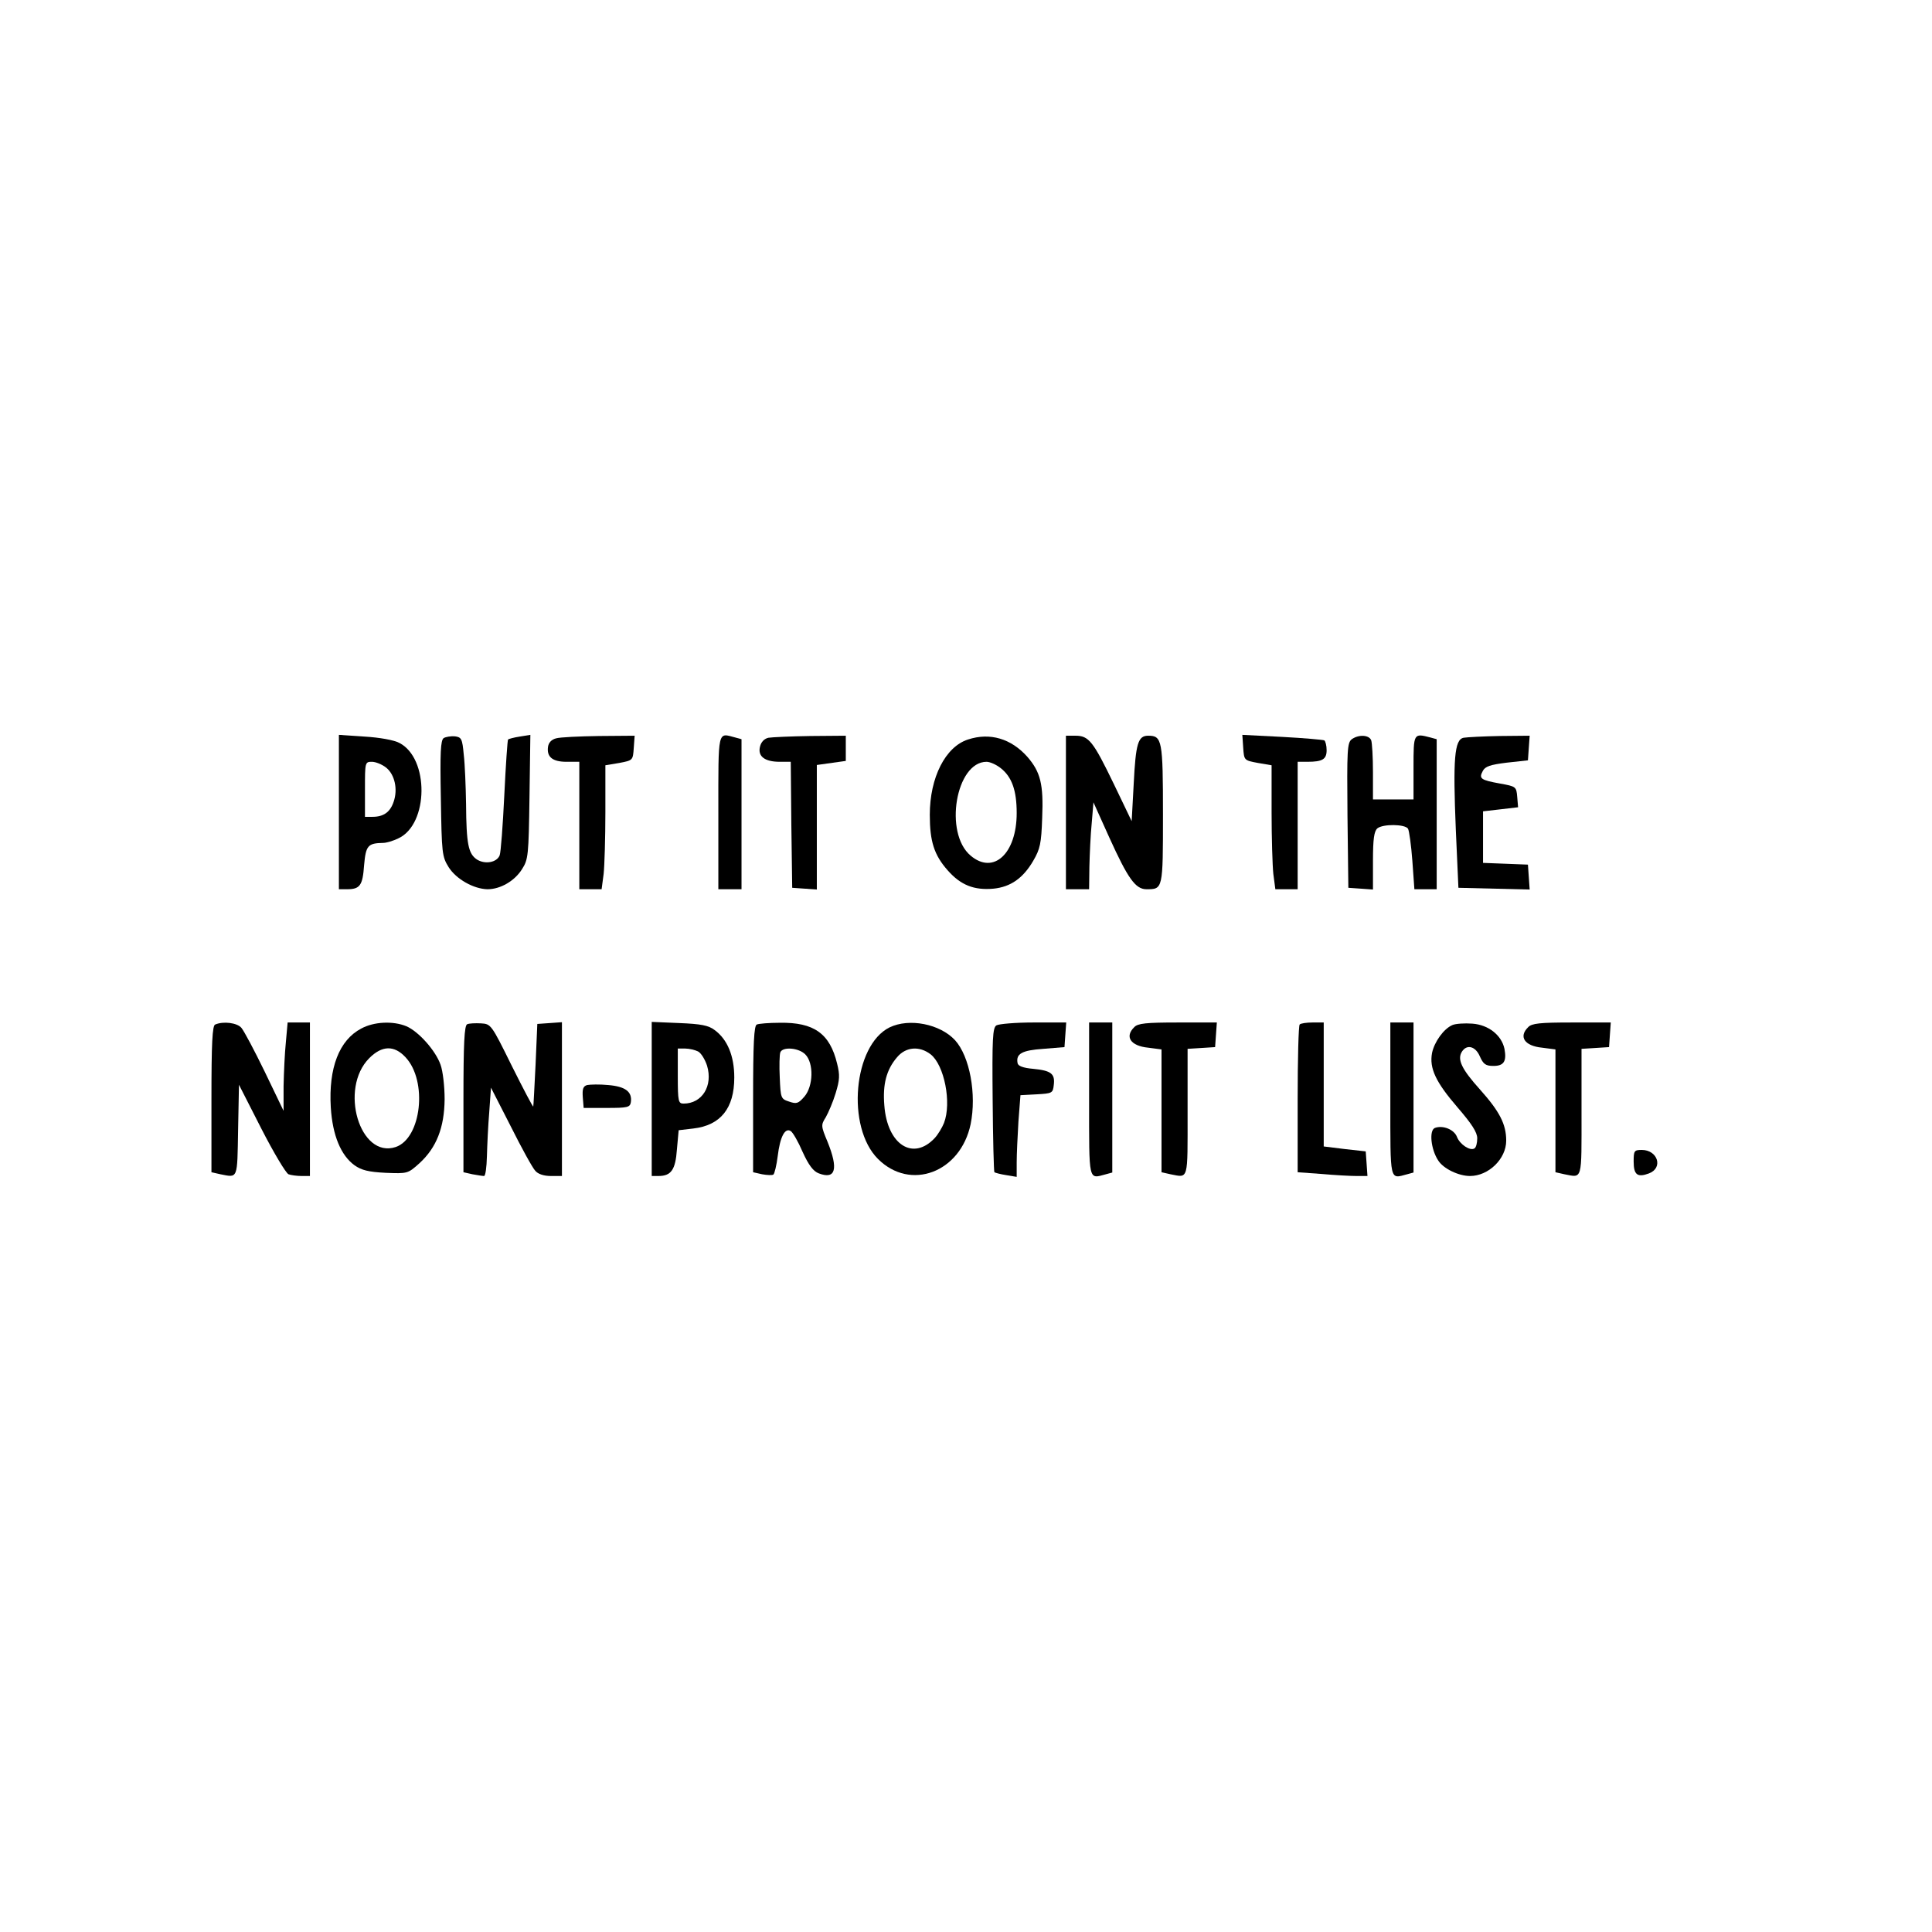 <?xml version="1.0" encoding="UTF-8" standalone="yes"?>
<svg version="1.0" xmlns="http://www.w3.org/2000/svg" width="500pt" height="500pt" viewBox="0 0 667 667" preserveAspectRatio="xMidYMid meet">
  <g transform="translate(0,667) scale(0.1,-0.1)" fill="#000000" stroke="none">
    <path d="M1170 3866 l0 -266 28 0 c45 0 54 13 59 83 6 68 13 76 66 77 11 0 35
7 53 16 104 49 106 276 3 329 -18 10 -69 19 -120 22 l-89 6 0 -267z m163 154
c30 -24 41 -75 26 -118 -12 -36 -35 -52 -73 -52 l-26 0 0 95 c0 93 0 95 24 95
13 0 35 -9 49 -20z"/>
    <path d="M1532 4122 c-11 -7 -13 -51 -10 -208 3 -190 4 -201 27 -238 26 -41
86 -75 134 -76 45 0 94 29 119 69 22 34 23 48 26 250 l3 214 -37 -6 c-20 -3
-38 -8 -40 -10 -2 -2 -8 -89 -13 -193 -5 -104 -12 -197 -16 -207 -10 -25 -51
-32 -79 -14 -29 20 -36 52 -37 191 -1 61 -4 138 -8 171 -5 55 -8 60 -31 63
-14 1 -31 -2 -38 -6z"/>
    <path d="M1920 4121 c-16 -4 -26 -15 -28 -29 -5 -35 15 -52 64 -52 l44 0 0
-220 0 -220 39 0 38 0 7 53 c3 28 6 125 6 213 l0 162 48 8 c47 9 47 9 50 52
l3 42 -123 -1 c-68 -1 -134 -4 -148 -8z"/>
    <path d="M2480 3865 l0 -265 40 0 40 0 0 259 0 259 -22 6 c-61 16 -58 31 -58
-259z"/>
    <path d="M2653 4123 c-14 -3 -25 -14 -29 -30 -9 -34 16 -53 68 -53 l38 0 2
-217 3 -218 43 -3 42 -3 0 215 0 215 50 7 50 7 0 43 0 44 -122 -1 c-68 -1
-133 -4 -145 -6z"/>
    <path d="M3342 4117 c-78 -25 -132 -131 -132 -260 0 -92 15 -139 62 -192 45
-51 91 -69 158 -63 59 6 102 36 137 96 24 41 28 60 31 148 5 117 -6 159 -51
211 -56 63 -129 85 -205 60z m113 -99 c38 -30 55 -76 55 -155 0 -140 -80 -214
-159 -147 -93 78 -51 324 55 324 12 0 34 -10 49 -22z"/>
    <path d="M3680 3865 l0 -265 40 0 40 0 1 78 c1 42 4 110 8 150 l6 72 55 -122
c64 -141 90 -178 128 -178 57 0 57 -1 57 258 0 257 -3 272 -51 272 -35 0 -43
-26 -50 -166 l-7 -129 -61 127 c-72 149 -87 168 -133 168 l-33 0 0 -265z"/>
    <path d="M4292 4089 c3 -44 3 -44 51 -53 l47 -8 0 -162 c0 -88 3 -185 6 -213
l7 -53 38 0 39 0 0 220 0 220 34 0 c52 0 66 9 66 40 0 16 -4 31 -8 34 -4 2
-70 8 -146 12 l-137 7 3 -44z"/>
    <path d="M4667 4118 c-16 -12 -17 -37 -15 -263 l3 -250 43 -3 42 -3 0 99 c0
76 4 102 15 112 19 16 96 15 106 -1 4 -7 11 -57 15 -111 l7 -98 38 0 39 0 0
259 0 259 -22 6 c-58 15 -58 15 -58 -104 l0 -110 -70 0 -70 0 0 94 c0 52 -3
101 -6 110 -7 19 -43 21 -67 4z"/>
    <path d="M5053 4123 c-32 -6 -37 -74 -27 -317 l9 -201 123 -3 123 -3 -3 43 -3
43 -77 3 -78 3 0 89 0 89 61 7 60 7 -3 36 c-3 35 -4 36 -60 46 -66 12 -73 17
-59 43 8 16 26 22 83 29 l73 8 3 43 3 42 -103 -1 c-57 -1 -113 -4 -125 -6z"/>
    <path d="M743 3133 c-10 -3 -13 -65 -13 -258 l0 -252 31 -7 c61 -12 58 -19 61
152 l3 157 77 -151 c43 -84 85 -154 94 -158 8 -3 29 -6 45 -6 l29 0 0 265 0
265 -39 0 -38 0 -6 -67 c-4 -38 -7 -106 -8 -153 l0 -85 -65 135 c-36 74 -72
142 -81 152 -15 17 -62 23 -90 11z"/>
    <path d="M1247 3119 c-76 -40 -113 -136 -105 -272 6 -97 35 -166 82 -200 24
-17 48 -23 107 -26 76 -3 77 -3 117 33 59 54 86 123 87 221 0 44 -6 97 -14
119 -17 49 -76 115 -118 133 -46 19 -112 16 -156 -8z m153 -99 c77 -82 55
-280 -34 -310 -124 -41 -196 202 -91 307 44 44 86 45 125 3z"/>
    <path d="M1613 3134 c-10 -4 -13 -66 -13 -259 l0 -252 31 -7 c17 -3 35 -6 40
-6 5 0 9 30 10 68 1 37 4 105 8 152 l6 85 69 -135 c37 -74 75 -143 84 -152 9
-11 29 -18 54 -18 l38 0 0 266 0 265 -42 -3 -43 -3 -6 -140 c-4 -77 -7 -142
-8 -145 -1 -3 -34 60 -74 140 -71 144 -72 145 -107 147 -19 1 -41 0 -47 -3z"/>
    <path d="M2250 2876 l0 -266 23 0 c44 0 59 21 64 92 l6 66 51 6 c94 11 141 70
141 176 0 75 -24 132 -68 164 -21 16 -47 21 -122 24 l-95 4 0 -266z m160 164
c11 -6 24 -28 31 -49 21 -70 -17 -131 -81 -131 -18 0 -20 7 -20 95 l0 95 26 0
c14 0 34 -5 44 -10z"/>
    <path d="M2613 3133 c-10 -3 -13 -65 -13 -258 l0 -252 31 -7 c17 -3 35 -4 39
-1 4 3 11 32 15 64 8 66 25 99 45 86 7 -4 26 -37 41 -72 21 -46 37 -67 56 -74
58 -22 68 15 30 109 -23 55 -23 58 -6 85 9 16 25 53 34 83 14 46 15 62 5 102
-25 104 -80 143 -198 141 -37 0 -73 -3 -79 -6z m167 -103 c30 -30 28 -110 -3
-146 -21 -24 -27 -26 -53 -17 -28 9 -29 12 -32 83 -2 40 -1 79 2 87 8 20 63
16 86 -7z"/>
    <path d="M3071 3123 c-125 -62 -150 -344 -40 -454 112 -112 285 -47 320 120
21 103 -3 234 -54 290 -52 56 -158 77 -226 44z m142 -93 c47 -37 73 -167 46
-237 -6 -15 -20 -39 -32 -52 -75 -80 -164 -23 -174 113 -6 72 7 123 44 166 30
36 77 40 116 10z"/>
    <path d="M3440 3130 c-13 -8 -15 -46 -13 -256 1 -136 4 -248 6 -251 3 -2 21
-7 41 -10 l36 -6 0 50 c0 28 3 91 6 141 l7 91 56 3 c53 3 56 4 59 32 5 39 -9
50 -71 56 -35 3 -53 10 -54 20 -6 32 15 44 89 49 l73 6 3 43 3 42 -113 0 c-62
0 -120 -5 -128 -10z"/>
    <path d="M3760 2875 c0 -290 -3 -275 58 -259 l22 6 0 259 0 259 -40 0 -40 0 0
-265z"/>
    <path d="M3916 3124 c-34 -33 -13 -65 48 -71 l46 -6 0 -212 0 -212 31 -7 c63
-12 59 -25 59 213 l0 220 48 3 47 3 3 43 3 42 -135 0 c-109 0 -138 -3 -150
-16z"/>
    <path d="M4487 3133 c-4 -3 -7 -120 -7 -258 l0 -252 83 -6 c45 -4 99 -7 120
-7 l38 0 -3 43 -3 42 -72 8 -73 9 0 214 0 214 -38 0 c-21 0 -42 -3 -45 -7z"/>
    <path d="M4800 2875 c0 -290 -3 -275 58 -259 l22 6 0 259 0 259 -40 0 -40 0 0
-265z"/>
    <path d="M5014 3131 c-30 -13 -62 -58 -70 -96 -10 -53 13 -101 87 -187 50 -58
69 -87 69 -108 0 -16 -4 -32 -10 -35 -15 -9 -50 14 -60 40 -10 26 -49 41 -76
31 -21 -8 -14 -74 11 -112 18 -29 71 -54 110 -54 64 0 125 59 125 122 0 57
-23 101 -90 176 -63 70 -80 104 -63 131 17 27 47 19 62 -16 12 -27 20 -33 47
-33 36 0 46 16 38 59 -10 47 -55 83 -111 87 -26 2 -58 0 -69 -5z"/>
    <path d="M5276 3124 c-34 -33 -13 -65 48 -71 l46 -6 0 -212 0 -212 31 -7 c63
-12 59 -25 59 213 l0 220 48 3 47 3 3 43 3 42 -135 0 c-109 0 -138 -3 -150
-16z"/>
    <path d="M2027 2924 c-14 -4 -17 -14 -15 -42 l3 -37 80 0 c72 0 80 2 83 20 5
36 -19 54 -78 59 -30 3 -63 2 -73 0z"/>
    <path d="M5640 2660 c0 -46 13 -56 53 -41 50 19 30 81 -25 81 -26 0 -28 -3
-28 -40z"/>
  </g>
</svg>